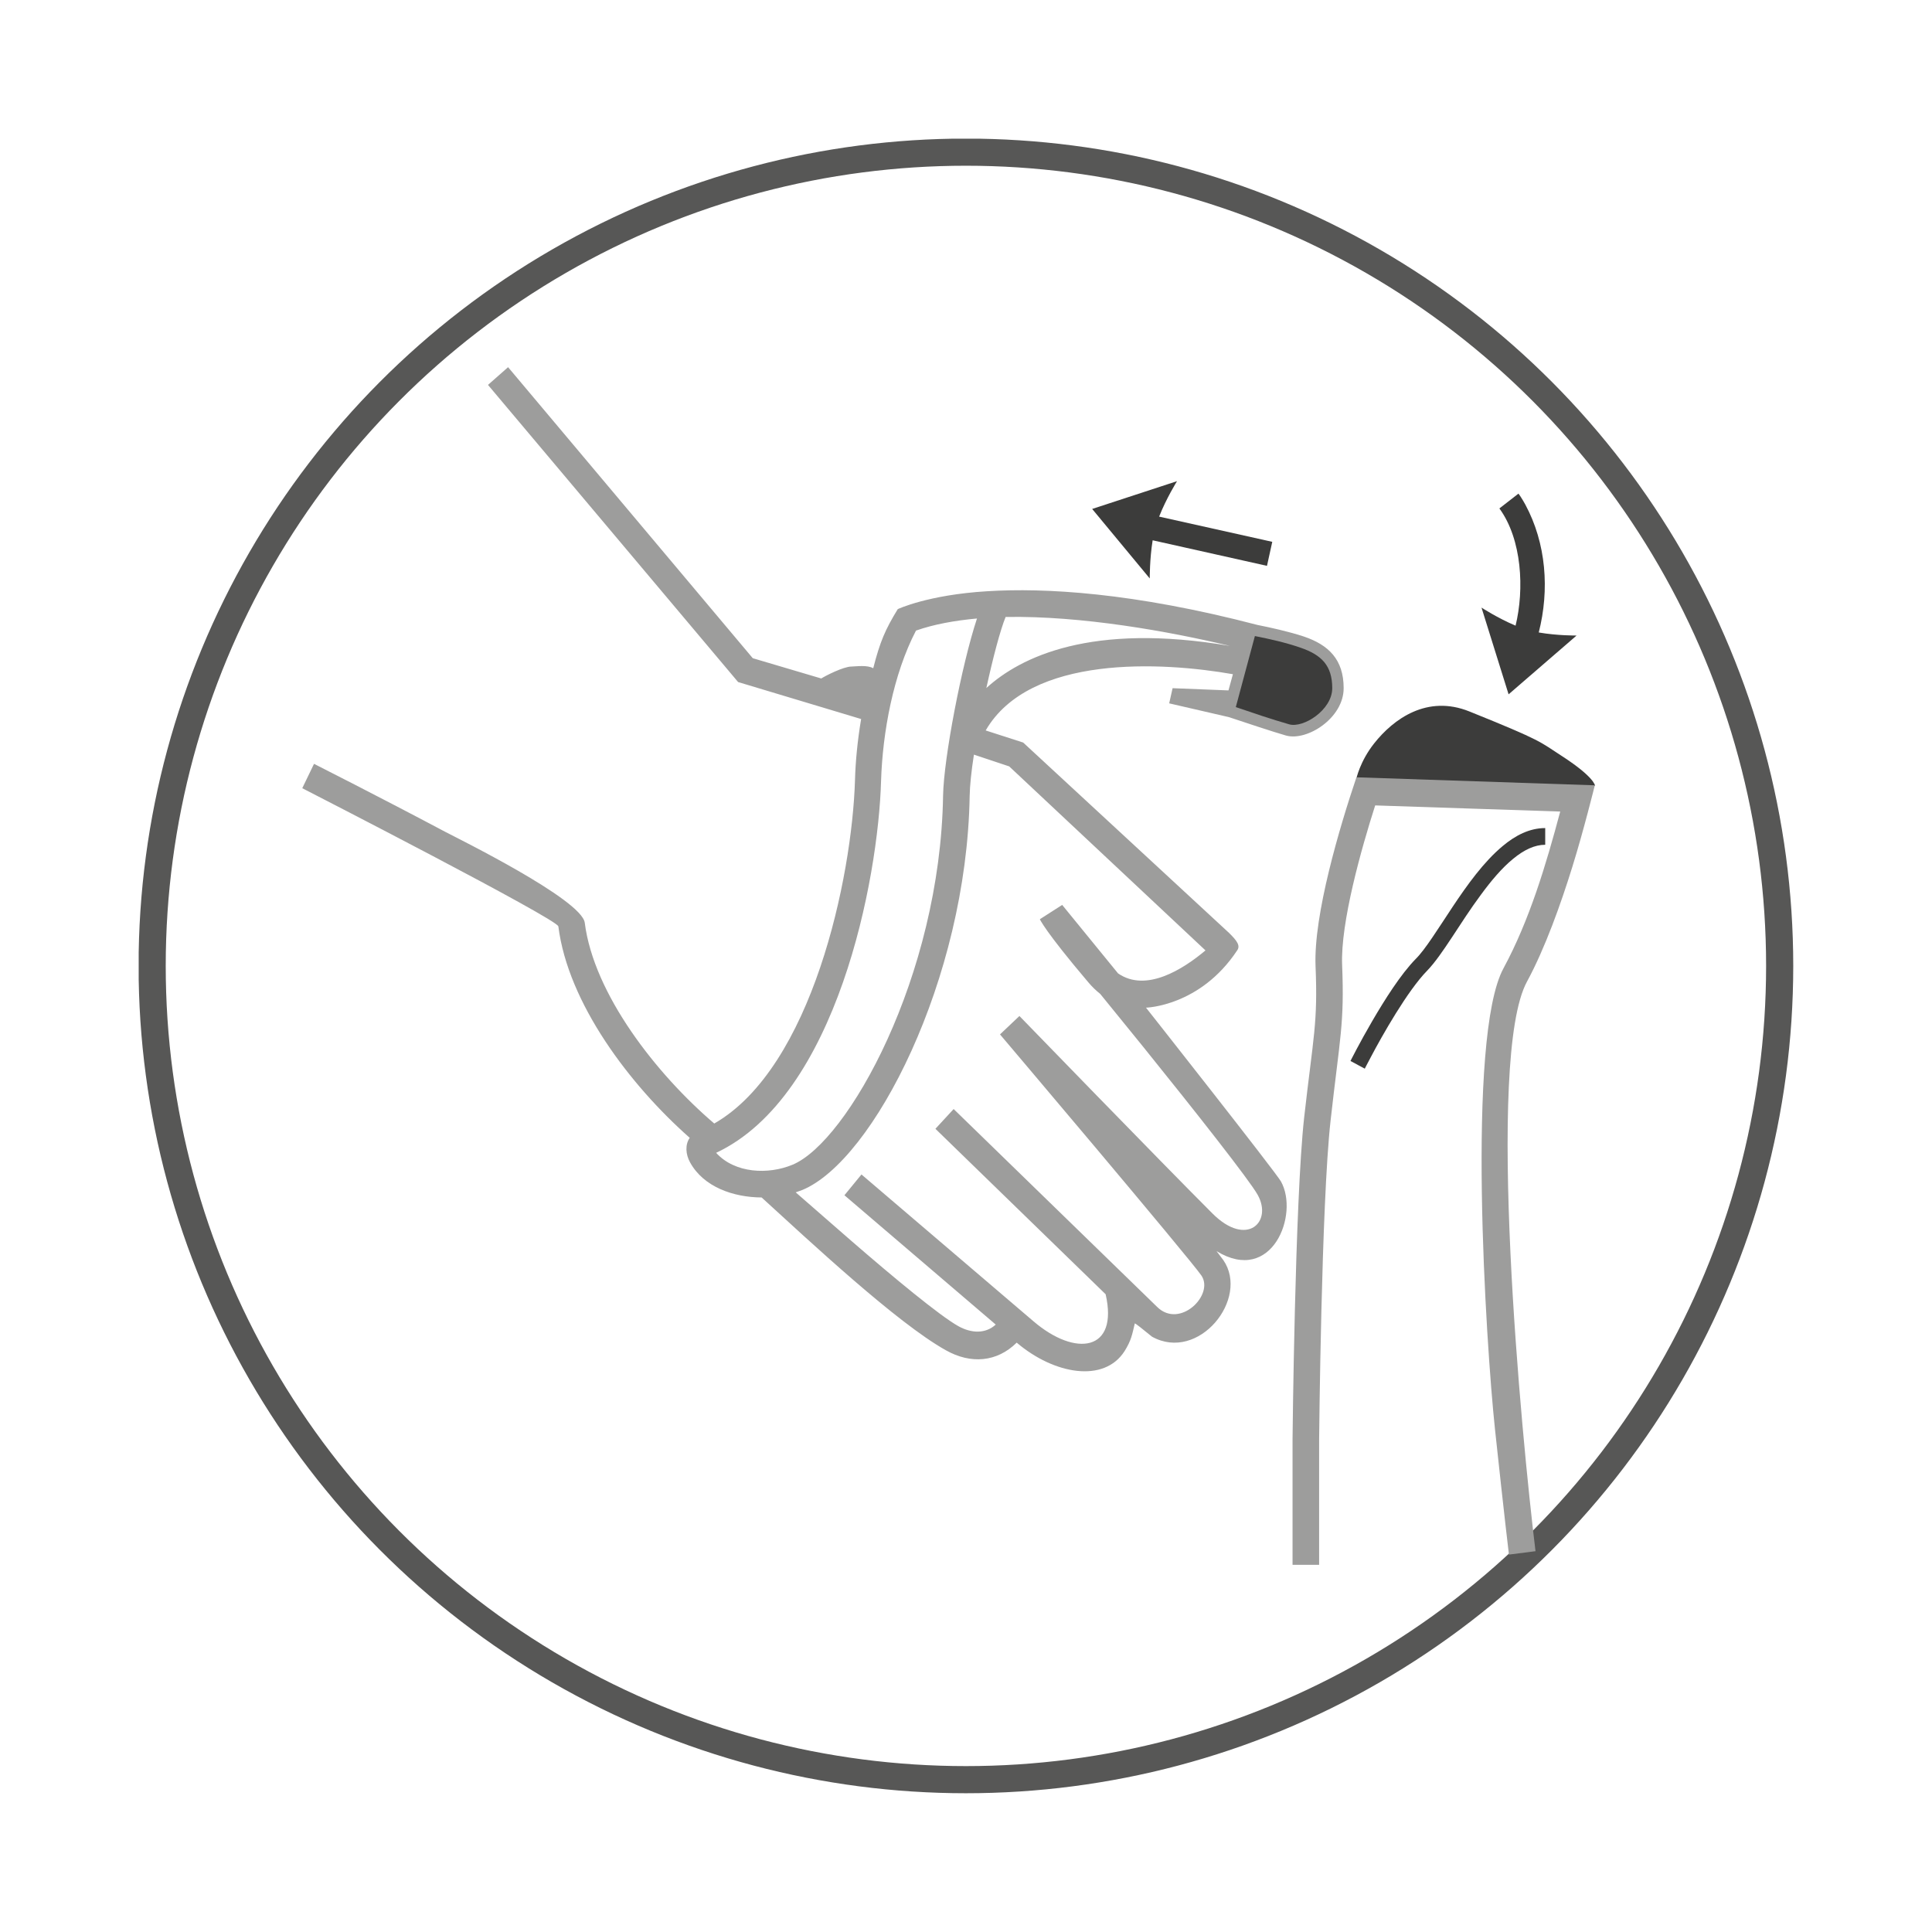<?xml version="1.0" encoding="UTF-8"?> <svg xmlns="http://www.w3.org/2000/svg" xmlns:xlink="http://www.w3.org/1999/xlink" version="1.1" id="Livello_1" x="0px" y="0px" viewBox="0 0 113.39 113.39" style="enable-background:new 0 0 113.39 113.39;" xml:space="preserve"> <style type="text/css"> .st0{clip-path:url(#SVGID_00000162325210172920287250000011998632285937655991_);fill:none;stroke:#575756;stroke-width:1.593;} .st1{clip-path:url(#SVGID_00000031208233065914420170000006462777705238131872_);fill:#9D9D9C;} .st2{clip-path:url(#SVGID_00000031208233065914420170000006462777705238131872_);fill:#3C3C3B;} </style> <g> <defs> <rect id="SVGID_1_" x="8.14" y="8.14" width="97.11" height="97.11"></rect> </defs> <clipPath id="SVGID_00000068655800176638512350000015241448488418998917_"> <use xlink:href="#SVGID_1_" style="overflow:visible;"></use> </clipPath> <circle style="clip-path:url(#SVGID_00000068655800176638512350000015241448488418998917_);fill:none;stroke:#575756;stroke-width:1.593;" cx="56.69" cy="56.69" r="47.76"></circle> </g> <g> <defs> <rect id="SVGID_00000030472591720386814880000015132104575197444486_" x="17.73" y="21.55" width="75.88" height="70.29"></rect> </defs> <clipPath id="SVGID_00000076583606533134370350000006146290251379854269_"> <use xlink:href="#SVGID_00000030472591720386814880000015132104575197444486_" style="overflow:visible;"></use> </clipPath> <path style="clip-path:url(#SVGID_00000076583606533134370350000006146290251379854269_);fill:#9D9D9C;" d="M75.18,69.34 c1.08,1.93-0.52,6.08-3.78,4.09l0.4,0.53c1.55,2.26-1.45,6.01-4.19,4.49c-0.5-0.4-1.01-0.83-1.01-0.77c-0.15,0.64-0.21,1-0.6,1.62 c-1.2,1.88-4.13,1.37-6.33-0.5c-1.15,1.14-2.69,1.28-4.17,0.44c-2.86-1.6-7.95-6.36-10.8-8.96c-1.67-0.01-3.41-0.62-4.2-2.06 c-0.26-0.47-0.3-1.04-0.02-1.44c-3.53-3.12-7.14-7.9-7.71-12.41c-0.06-0.43-14.58-7.88-15.03-8.11l0.69-1.43 c0,0,3.84,1.94,7.7,3.99c0.68,0.36,8.02,3.97,8.19,5.34c0.53,4.18,4.2,8.88,7.6,11.78c5.74-3.29,8.09-14.43,8.26-20.16 c0.03-1.1,0.15-2.33,0.36-3.58l-7.22-2.17L28.64,22.59l1.18-1.04l14.36,17.08l4.02,1.19c0.25-0.16,1.31-0.7,1.77-0.7 c0.31-0.01,0.94-0.1,1.28,0.1c0.4-1.56,0.7-2.26,1.44-3.47c0,0,1.77-0.84,5.25-1.05c3.37-0.21,8.55,0.07,15.87,1.98 c0.71,0.14,1.85,0.39,2.72,0.68c1.44,0.49,2.33,1.34,2.33,3.03c0,1.76-2.15,3.12-3.38,2.78c-0.74-0.21-2.54-0.81-3.35-1.08 l-3.51-0.81l0.2-0.89l3.28,0.13l0.26-0.95c-4.14-0.73-11.92-1.17-14.51,3.3l2.2,0.71l12.08,11.17c0.5,0.49,0.67,0.76,0.48,1.03 c-2.18,3.29-5.35,3.36-5.35,3.36S74.85,68.76,75.18,69.34 M75.66,42.51c-1.05-0.29-2.1-0.66-3.13-1.01l1.12-4.17 c0.9,0.18,1.8,0.38,2.67,0.68c1.26,0.43,1.87,1.07,1.87,2.38C78.19,41.67,76.49,42.75,75.66,42.51 M42.03,67.66 c1.1,1.21,3.06,1.29,4.48,0.7c3.24-1.34,8.67-11.05,8.84-21.67c0.04-2.2,1.09-7.67,1.99-10.39c-1.31,0.12-2.53,0.34-3.58,0.71 c-1.34,2.57-1.96,5.98-2.05,8.82C51.55,51.58,49.14,64.32,42.03,67.66 M57.16,44.29c-0.15,0.96-0.24,1.82-0.25,2.43 c-0.18,10.78-5.66,21.4-9.82,23.12l-0.39,0.14l3.28,2.86c2.48,2.15,5.16,4.37,6.26,4.99c0.79,0.44,1.61,0.45,2.2-0.09l-8.88-7.59 l1-1.22l10.11,8.63c2.45,2.09,4.99,1.76,4.22-1.6l-9.99-9.71l1.07-1.16l11.95,11.62c1.33,1.3,3.36-0.72,2.59-1.85 c-0.36-0.52-3.28-4.02-6.18-7.47c-2.87-3.41-5.64-6.68-5.64-6.68l1.14-1.08c0,0,8.27,8.53,11.33,11.59c2.01,2.01,3.55,0.5,2.65-1.1 c-0.49-0.87-3.6-4.82-6.69-8.65l-2.55-3.14c-0.24-0.19-0.47-0.41-0.69-0.67c-2.57-3.03-2.85-3.71-2.85-3.71l1.31-0.84l3.28,4.02 c1.64,1.13,3.8-0.23,5.13-1.35l-11.52-10.8L57.16,44.29z M57.89,40.38c2-1.82,6.15-3.86,14.3-2.47c-3.55-0.85-8.71-1.78-13.17-1.7 C58.71,36.97,58.28,38.59,57.89,40.38"></path> <path style="clip-path:url(#SVGID_00000076583606533134370350000006146290251379854269_);fill:#3C3C3B;" d="M75.66,42.51 c-1.05-0.3-2.1-0.66-3.13-1.01l1.12-4.17c0.9,0.18,1.8,0.38,2.67,0.68c1.26,0.43,1.87,1.07,1.87,2.38 C78.19,41.67,76.49,42.75,75.66,42.51"></path> <path style="clip-path:url(#SVGID_00000076583606533134370350000006146290251379854269_);fill:#3C3C3B;" d="M79.6,45.72 c0,0,0.21-1.03,1.05-2.09c1.13-1.43,3.11-2.88,5.6-1.87c4.34,1.75,4.08,1.75,5.46,2.64c1.86,1.21,1.9,1.7,1.9,1.7 s-1.14,1.04-1.82,1.04C91.11,47.14,79.6,45.72,79.6,45.72"></path> <path style="clip-path:url(#SVGID_00000076583606533134370350000006146290251379854269_);fill:#3C3C3B;" d="M80.1,62.72 c0,0,0.13-0.26,0.35-0.67c0.65-1.24,2.16-3.91,3.31-5.08c0.91-0.94,1.93-2.81,3.15-4.45c0.6-0.82,1.24-1.58,1.89-2.11 c0.65-0.54,1.28-0.83,1.89-0.83v-0.98c-0.92,0-1.75,0.43-2.49,1.05c-1.12,0.93-2.09,2.29-2.95,3.58c-0.85,1.28-1.61,2.51-2.16,3.05 c-0.88,0.9-1.82,2.39-2.56,3.66c-0.74,1.27-1.27,2.33-1.27,2.33L80.1,62.72z"></path> <path style="clip-path:url(#SVGID_00000076583606533134370350000006146290251379854269_);fill:#9D9D9C;" d="M75.86,91.84v-7.37 c0,0,0.14-13.99,0.68-18.87c0.54-4.79,0.81-5.53,0.67-8.9c-0.12-3.01,1.41-8.15,2.4-11.08l13.99,0.47c0,0-0.65,2.64-1.32,4.79 c-0.66,2.13-1.6,4.78-2.66,6.73c-2.44,4.49-0.32,26.74,0.5,33.43l-1.56,0.2c0,0-0.27-2.22-0.82-7.37c-0.53-4.98-1.69-23,0.5-27.04 c1.53-2.83,2.5-6.09,3.33-9.2l-10.86-0.36c-0.81,2.53-2.04,6.88-1.94,9.37c0.14,3.47-0.13,4.22-0.68,9.15 c-0.54,4.84-0.67,18.7-0.67,18.7v7.36H75.86z"></path> <path style="clip-path:url(#SVGID_00000076583606533134370350000006146290251379854269_);fill:#3C3C3B;" d="M89.12,28.97 c0,0,0.17,0.22,0.4,0.64c1.23,2.28,1.43,5,0.79,7.51c1.09,0.19,2.22,0.18,2.22,0.18l-3.99,3.45l-1.59-5.09c0,0,0.97,0.63,2,1.06 c0.52-2.13,0.38-5.06-0.95-6.88L89.12,28.97z"></path> <path style="clip-path:url(#SVGID_00000076583606533134370350000006146290251379854269_);fill:#3C3C3B;" d="M67.48,33.95 l-3.38-4.08l4.98-1.63c0,0-0.63,1.01-1.05,2.08l6.64,1.48l-0.31,1.41l-6.71-1.5C67.47,32.82,67.48,33.95,67.48,33.95"></path> </g> </svg> 